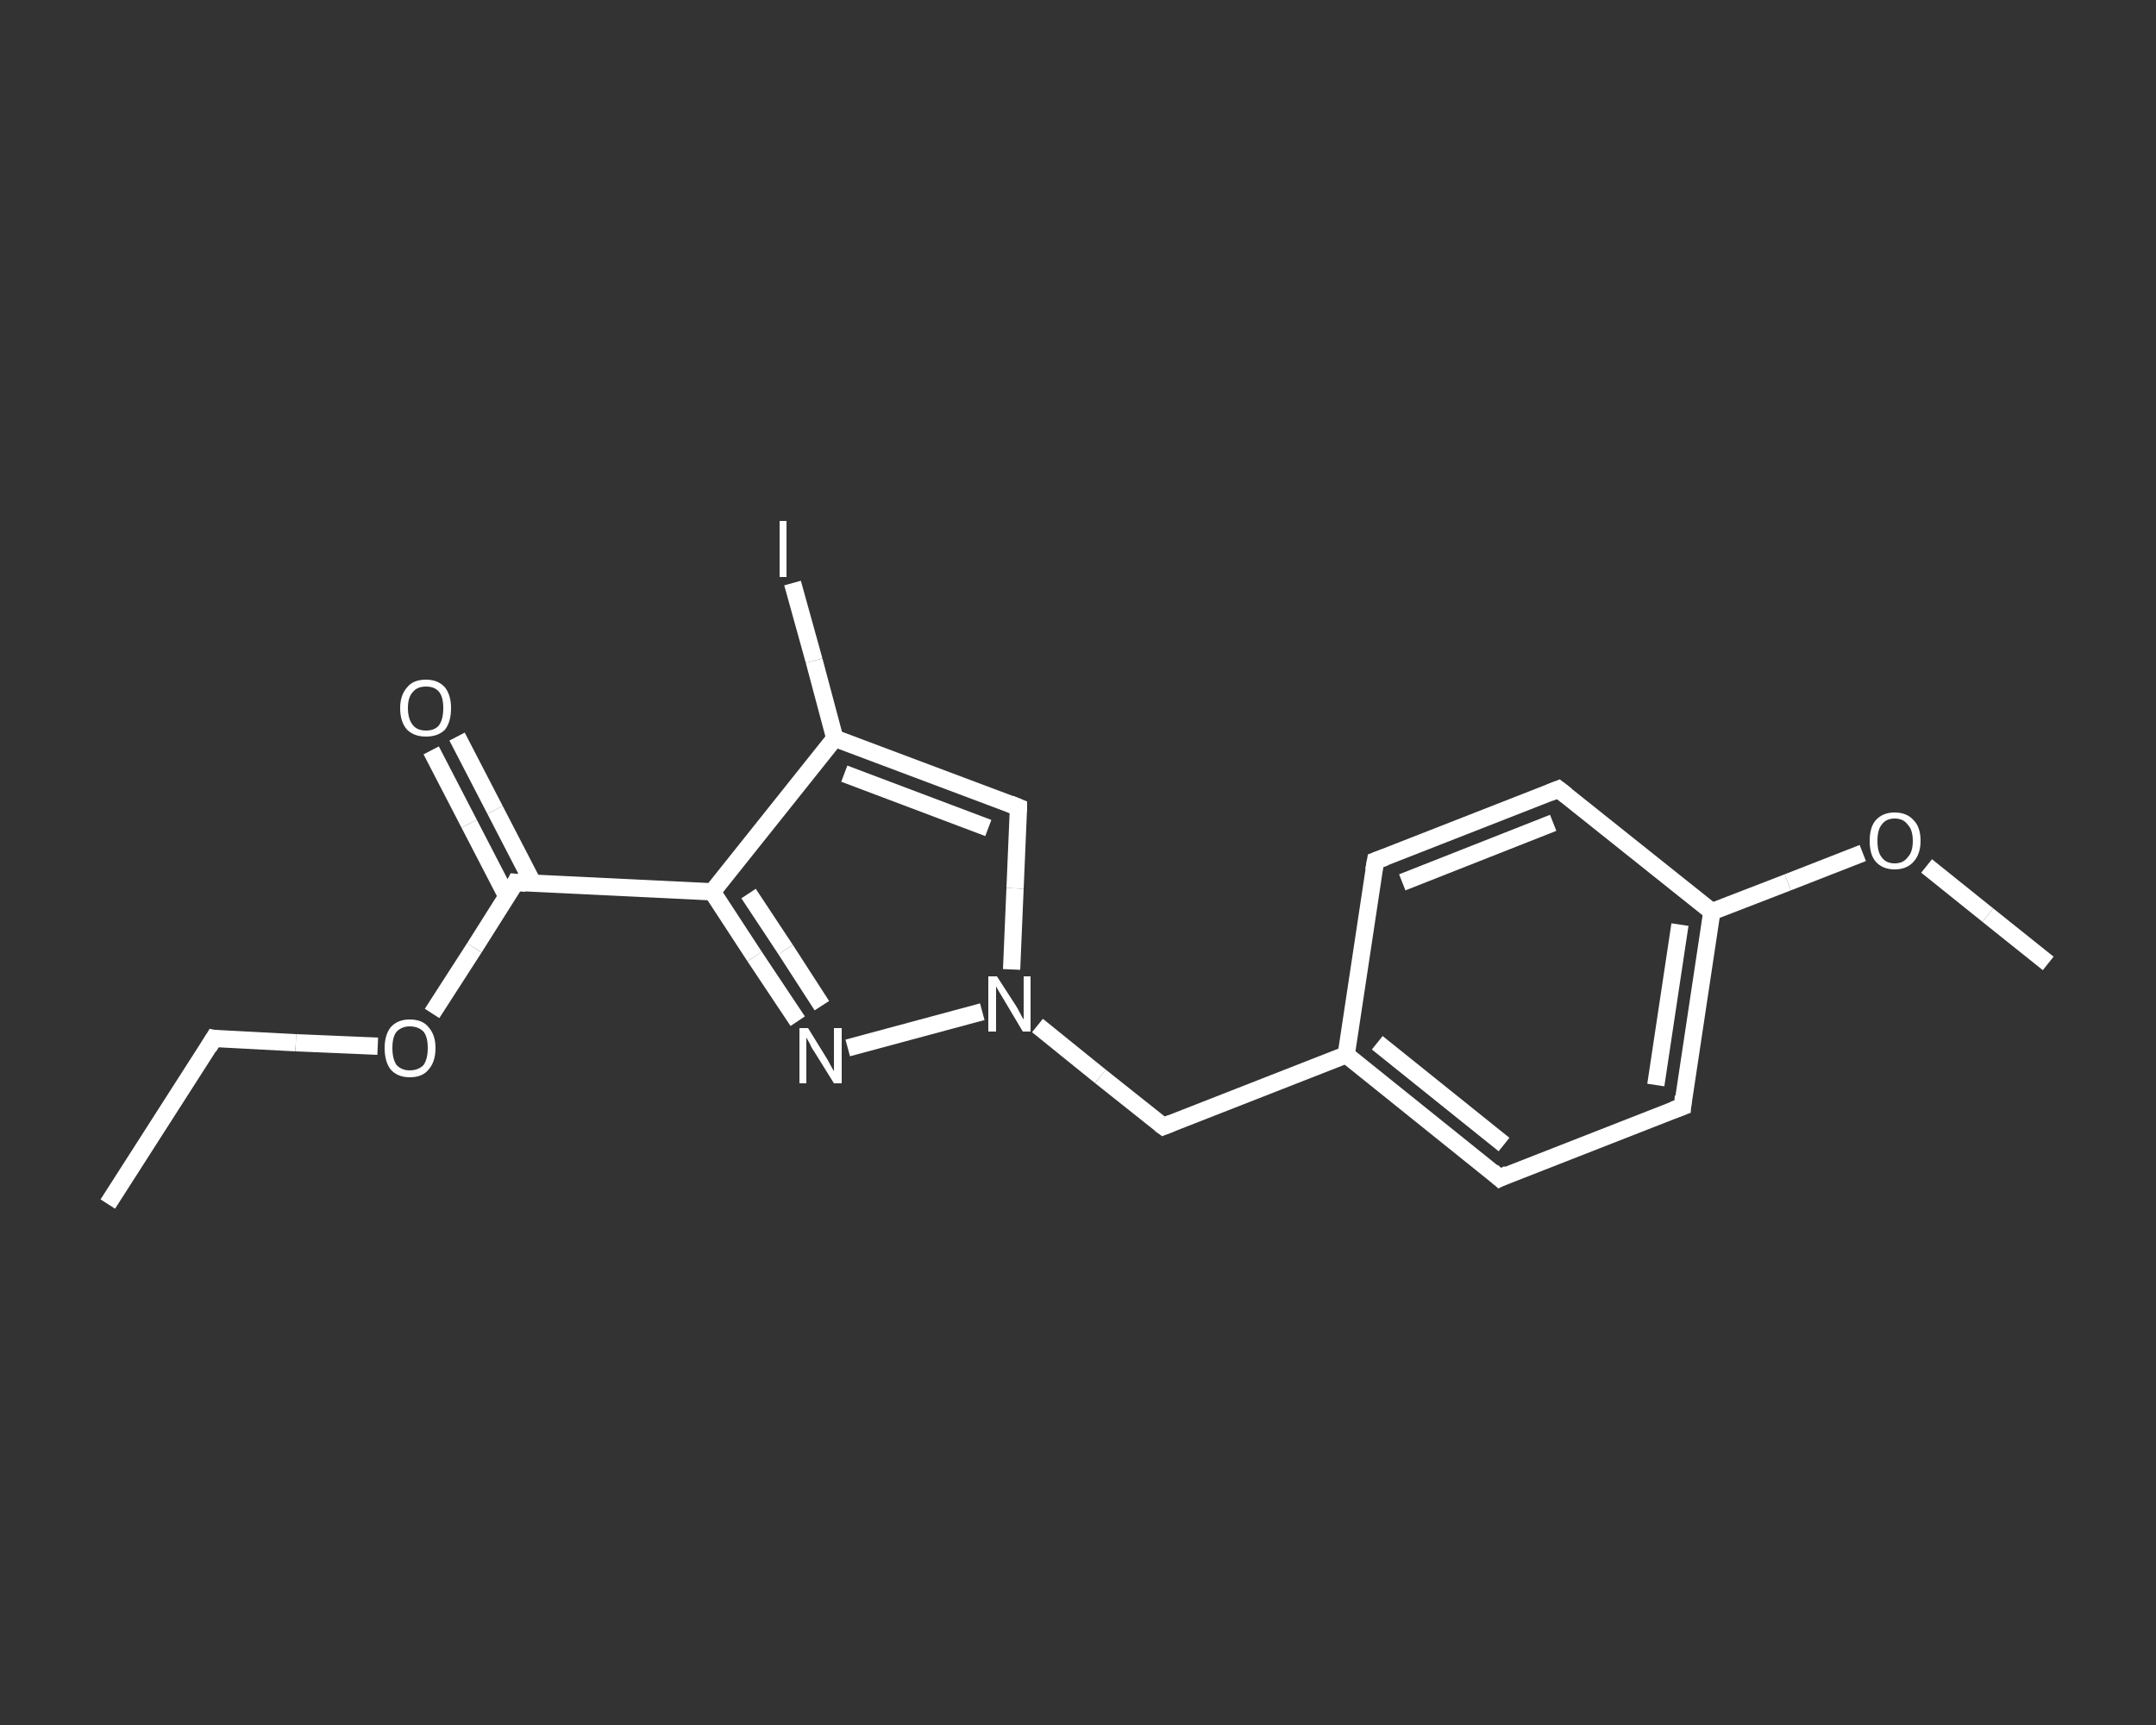 <?xml version='1.0' encoding='iso-8859-1'?>
<svg version='1.1' baseProfile='full'
              xmlns='http://www.w3.org/2000/svg'
                      xmlns:rdkit='http://www.rdkit.org/xml'
                      xmlns:xlink='http://www.w3.org/1999/xlink'
                  xml:space='preserve'
width='250px' height='200px' viewBox='0 0 250 200'>
<rect x="0" y="0" width="250" height="200" fill="#333333" stroke="none"/>
<!-- END OF HEADER -->
<rect style='opacity:1.0;fill:transparent;stroke:none' width='250.0' height='200.0' x='0.0' y='0.0'> </rect>
<path class='bond-0 atom-0 atom-1' d='M 12.5,139.6 L 24.8,120.4' style='fill:none;fill-rule:evenodd;stroke:#FFFFFF;stroke-width:2.0px;stroke-linecap:butt;stroke-linejoin:miter;stroke-opacity:1' />
<path class='bond-1 atom-1 atom-2' d='M 24.8,120.4 L 34.3,120.9' style='fill:none;fill-rule:evenodd;stroke:#FFFFFF;stroke-width:2.0px;stroke-linecap:butt;stroke-linejoin:miter;stroke-opacity:1' />
<path class='bond-1 atom-1 atom-2' d='M 34.3,120.9 L 43.8,121.3' style='fill:none;fill-rule:evenodd;stroke:#FFFFFF;stroke-width:2.0px;stroke-linecap:butt;stroke-linejoin:miter;stroke-opacity:1' />
<path class='bond-2 atom-2 atom-3' d='M 50.1,117.5 L 55.0,109.9' style='fill:none;fill-rule:evenodd;stroke:#FFFFFF;stroke-width:2.0px;stroke-linecap:butt;stroke-linejoin:miter;stroke-opacity:1' />
<path class='bond-2 atom-2 atom-3' d='M 55.0,109.9 L 59.8,102.3' style='fill:none;fill-rule:evenodd;stroke:#FFFFFF;stroke-width:2.0px;stroke-linecap:butt;stroke-linejoin:miter;stroke-opacity:1' />
<path class='bond-3 atom-3 atom-4' d='M 61.8,102.4 L 57.4,93.9' style='fill:none;fill-rule:evenodd;stroke:#FFFFFF;stroke-width:2.0px;stroke-linecap:butt;stroke-linejoin:miter;stroke-opacity:1' />
<path class='bond-3 atom-3 atom-4' d='M 57.4,93.9 L 53.0,85.4' style='fill:none;fill-rule:evenodd;stroke:#FFFFFF;stroke-width:2.0px;stroke-linecap:butt;stroke-linejoin:miter;stroke-opacity:1' />
<path class='bond-3 atom-3 atom-4' d='M 58.8,104.0 L 54.4,95.5' style='fill:none;fill-rule:evenodd;stroke:#FFFFFF;stroke-width:2.0px;stroke-linecap:butt;stroke-linejoin:miter;stroke-opacity:1' />
<path class='bond-3 atom-3 atom-4' d='M 54.4,95.5 L 50.0,87.0' style='fill:none;fill-rule:evenodd;stroke:#FFFFFF;stroke-width:2.0px;stroke-linecap:butt;stroke-linejoin:miter;stroke-opacity:1' />
<path class='bond-4 atom-3 atom-5' d='M 59.8,102.3 L 82.6,103.4' style='fill:none;fill-rule:evenodd;stroke:#FFFFFF;stroke-width:2.0px;stroke-linecap:butt;stroke-linejoin:miter;stroke-opacity:1' />
<path class='bond-5 atom-5 atom-6' d='M 82.6,103.4 L 87.5,110.9' style='fill:none;fill-rule:evenodd;stroke:#FFFFFF;stroke-width:2.0px;stroke-linecap:butt;stroke-linejoin:miter;stroke-opacity:1' />
<path class='bond-5 atom-5 atom-6' d='M 87.5,110.9 L 92.5,118.4' style='fill:none;fill-rule:evenodd;stroke:#FFFFFF;stroke-width:2.0px;stroke-linecap:butt;stroke-linejoin:miter;stroke-opacity:1' />
<path class='bond-5 atom-5 atom-6' d='M 86.8,103.6 L 91.1,110.1' style='fill:none;fill-rule:evenodd;stroke:#FFFFFF;stroke-width:2.0px;stroke-linecap:butt;stroke-linejoin:miter;stroke-opacity:1' />
<path class='bond-5 atom-5 atom-6' d='M 91.1,110.1 L 95.3,116.6' style='fill:none;fill-rule:evenodd;stroke:#FFFFFF;stroke-width:2.0px;stroke-linecap:butt;stroke-linejoin:miter;stroke-opacity:1' />
<path class='bond-6 atom-6 atom-7' d='M 98.3,121.5 L 113.9,117.3' style='fill:none;fill-rule:evenodd;stroke:#FFFFFF;stroke-width:2.0px;stroke-linecap:butt;stroke-linejoin:miter;stroke-opacity:1' />
<path class='bond-7 atom-7 atom-8' d='M 120.3,118.9 L 127.6,124.8' style='fill:none;fill-rule:evenodd;stroke:#FFFFFF;stroke-width:2.0px;stroke-linecap:butt;stroke-linejoin:miter;stroke-opacity:1' />
<path class='bond-7 atom-7 atom-8' d='M 127.6,124.8 L 134.9,130.6' style='fill:none;fill-rule:evenodd;stroke:#FFFFFF;stroke-width:2.0px;stroke-linecap:butt;stroke-linejoin:miter;stroke-opacity:1' />
<path class='bond-8 atom-8 atom-9' d='M 134.9,130.6 L 156.1,122.3' style='fill:none;fill-rule:evenodd;stroke:#FFFFFF;stroke-width:2.0px;stroke-linecap:butt;stroke-linejoin:miter;stroke-opacity:1' />
<path class='bond-9 atom-9 atom-10' d='M 156.1,122.3 L 173.9,136.6' style='fill:none;fill-rule:evenodd;stroke:#FFFFFF;stroke-width:2.0px;stroke-linecap:butt;stroke-linejoin:miter;stroke-opacity:1' />
<path class='bond-9 atom-9 atom-10' d='M 159.7,120.9 L 174.4,132.7' style='fill:none;fill-rule:evenodd;stroke:#FFFFFF;stroke-width:2.0px;stroke-linecap:butt;stroke-linejoin:miter;stroke-opacity:1' />
<path class='bond-10 atom-10 atom-11' d='M 173.9,136.6 L 195.1,128.3' style='fill:none;fill-rule:evenodd;stroke:#FFFFFF;stroke-width:2.0px;stroke-linecap:butt;stroke-linejoin:miter;stroke-opacity:1' />
<path class='bond-11 atom-11 atom-12' d='M 195.1,128.3 L 198.5,105.7' style='fill:none;fill-rule:evenodd;stroke:#FFFFFF;stroke-width:2.0px;stroke-linecap:butt;stroke-linejoin:miter;stroke-opacity:1' />
<path class='bond-11 atom-11 atom-12' d='M 192.0,125.8 L 194.8,107.2' style='fill:none;fill-rule:evenodd;stroke:#FFFFFF;stroke-width:2.0px;stroke-linecap:butt;stroke-linejoin:miter;stroke-opacity:1' />
<path class='bond-12 atom-12 atom-13' d='M 198.5,105.7 L 207.3,102.3' style='fill:none;fill-rule:evenodd;stroke:#FFFFFF;stroke-width:2.0px;stroke-linecap:butt;stroke-linejoin:miter;stroke-opacity:1' />
<path class='bond-12 atom-12 atom-13' d='M 207.3,102.3 L 216.0,98.9' style='fill:none;fill-rule:evenodd;stroke:#FFFFFF;stroke-width:2.0px;stroke-linecap:butt;stroke-linejoin:miter;stroke-opacity:1' />
<path class='bond-13 atom-13 atom-14' d='M 223.4,100.4 L 230.5,106.1' style='fill:none;fill-rule:evenodd;stroke:#FFFFFF;stroke-width:2.0px;stroke-linecap:butt;stroke-linejoin:miter;stroke-opacity:1' />
<path class='bond-13 atom-13 atom-14' d='M 230.5,106.1 L 237.5,111.7' style='fill:none;fill-rule:evenodd;stroke:#FFFFFF;stroke-width:2.0px;stroke-linecap:butt;stroke-linejoin:miter;stroke-opacity:1' />
<path class='bond-14 atom-12 atom-15' d='M 198.5,105.7 L 180.7,91.5' style='fill:none;fill-rule:evenodd;stroke:#FFFFFF;stroke-width:2.0px;stroke-linecap:butt;stroke-linejoin:miter;stroke-opacity:1' />
<path class='bond-15 atom-15 atom-16' d='M 180.7,91.5 L 159.5,99.8' style='fill:none;fill-rule:evenodd;stroke:#FFFFFF;stroke-width:2.0px;stroke-linecap:butt;stroke-linejoin:miter;stroke-opacity:1' />
<path class='bond-15 atom-15 atom-16' d='M 180.1,95.4 L 162.6,102.3' style='fill:none;fill-rule:evenodd;stroke:#FFFFFF;stroke-width:2.0px;stroke-linecap:butt;stroke-linejoin:miter;stroke-opacity:1' />
<path class='bond-16 atom-7 atom-17' d='M 117.3,112.4 L 117.7,103.0' style='fill:none;fill-rule:evenodd;stroke:#FFFFFF;stroke-width:2.0px;stroke-linecap:butt;stroke-linejoin:miter;stroke-opacity:1' />
<path class='bond-16 atom-7 atom-17' d='M 117.7,103.0 L 118.1,93.6' style='fill:none;fill-rule:evenodd;stroke:#FFFFFF;stroke-width:2.0px;stroke-linecap:butt;stroke-linejoin:miter;stroke-opacity:1' />
<path class='bond-17 atom-17 atom-18' d='M 118.1,93.6 L 96.8,85.6' style='fill:none;fill-rule:evenodd;stroke:#FFFFFF;stroke-width:2.0px;stroke-linecap:butt;stroke-linejoin:miter;stroke-opacity:1' />
<path class='bond-17 atom-17 atom-18' d='M 114.6,96.0 L 97.9,89.7' style='fill:none;fill-rule:evenodd;stroke:#FFFFFF;stroke-width:2.0px;stroke-linecap:butt;stroke-linejoin:miter;stroke-opacity:1' />
<path class='bond-18 atom-18 atom-19' d='M 96.8,85.6 L 94.4,76.6' style='fill:none;fill-rule:evenodd;stroke:#FFFFFF;stroke-width:2.0px;stroke-linecap:butt;stroke-linejoin:miter;stroke-opacity:1' />
<path class='bond-18 atom-18 atom-19' d='M 94.4,76.6 L 91.9,67.6' style='fill:none;fill-rule:evenodd;stroke:#FFFFFF;stroke-width:2.0px;stroke-linecap:butt;stroke-linejoin:miter;stroke-opacity:1' />
<path class='bond-19 atom-18 atom-5' d='M 96.8,85.6 L 82.6,103.4' style='fill:none;fill-rule:evenodd;stroke:#FFFFFF;stroke-width:2.0px;stroke-linecap:butt;stroke-linejoin:miter;stroke-opacity:1' />
<path class='bond-20 atom-16 atom-9' d='M 159.5,99.8 L 156.1,122.3' style='fill:none;fill-rule:evenodd;stroke:#FFFFFF;stroke-width:2.0px;stroke-linecap:butt;stroke-linejoin:miter;stroke-opacity:1' />
<path d='M 24.2,121.4 L 24.8,120.4 L 25.3,120.5' style='fill:none;stroke:#FFFFFF;stroke-width:2.0px;stroke-linecap:butt;stroke-linejoin:miter;stroke-opacity:1;' />
<path d='M 59.6,102.7 L 59.8,102.3 L 61.0,102.4' style='fill:none;stroke:#FFFFFF;stroke-width:2.0px;stroke-linecap:butt;stroke-linejoin:miter;stroke-opacity:1;' />
<path d='M 134.5,130.3 L 134.9,130.6 L 135.9,130.2' style='fill:none;stroke:#FFFFFF;stroke-width:2.0px;stroke-linecap:butt;stroke-linejoin:miter;stroke-opacity:1;' />
<path d='M 173.0,135.8 L 173.9,136.6 L 174.9,136.1' style='fill:none;stroke:#FFFFFF;stroke-width:2.0px;stroke-linecap:butt;stroke-linejoin:miter;stroke-opacity:1;' />
<path d='M 194.0,128.7 L 195.1,128.3 L 195.2,127.1' style='fill:none;stroke:#FFFFFF;stroke-width:2.0px;stroke-linecap:butt;stroke-linejoin:miter;stroke-opacity:1;' />
<path d='M 181.6,92.2 L 180.7,91.5 L 179.7,91.9' style='fill:none;stroke:#FFFFFF;stroke-width:2.0px;stroke-linecap:butt;stroke-linejoin:miter;stroke-opacity:1;' />
<path d='M 160.6,99.4 L 159.5,99.8 L 159.3,100.9' style='fill:none;stroke:#FFFFFF;stroke-width:2.0px;stroke-linecap:butt;stroke-linejoin:miter;stroke-opacity:1;' />
<path d='M 118.1,94.1 L 118.1,93.6 L 117.1,93.2' style='fill:none;stroke:#FFFFFF;stroke-width:2.0px;stroke-linecap:butt;stroke-linejoin:miter;stroke-opacity:1;' />
<path class='atom-2' d='M 44.6 121.5
Q 44.6 120.0, 45.3 119.1
Q 46.1 118.2, 47.5 118.2
Q 49.0 118.2, 49.7 119.1
Q 50.5 120.0, 50.5 121.5
Q 50.5 123.1, 49.7 124.0
Q 49.0 124.9, 47.5 124.9
Q 46.1 124.9, 45.3 124.0
Q 44.6 123.1, 44.6 121.5
M 47.5 124.1
Q 48.5 124.1, 49.1 123.5
Q 49.6 122.8, 49.6 121.5
Q 49.6 120.2, 49.1 119.6
Q 48.5 119.0, 47.5 119.0
Q 46.6 119.0, 46.0 119.6
Q 45.5 120.2, 45.5 121.5
Q 45.5 122.8, 46.0 123.5
Q 46.6 124.1, 47.5 124.1
' fill='#FFFFFF'/>
<path class='atom-4' d='M 46.4 82.1
Q 46.4 80.6, 47.2 79.7
Q 47.9 78.8, 49.4 78.8
Q 50.8 78.8, 51.6 79.7
Q 52.3 80.6, 52.3 82.1
Q 52.3 83.7, 51.6 84.6
Q 50.8 85.4, 49.4 85.4
Q 48.0 85.4, 47.2 84.6
Q 46.4 83.7, 46.4 82.1
M 49.4 84.7
Q 50.4 84.7, 50.9 84.1
Q 51.4 83.4, 51.4 82.1
Q 51.4 80.8, 50.9 80.2
Q 50.4 79.6, 49.4 79.6
Q 48.4 79.6, 47.9 80.2
Q 47.3 80.8, 47.3 82.1
Q 47.3 83.4, 47.9 84.1
Q 48.4 84.7, 49.4 84.7
' fill='#FFFFFF'/>
<path class='atom-6' d='M 93.7 119.2
L 95.8 122.6
Q 96.0 122.9, 96.3 123.5
Q 96.7 124.2, 96.7 124.2
L 96.7 119.2
L 97.6 119.2
L 97.6 125.6
L 96.7 125.6
L 94.4 121.9
Q 94.1 121.5, 93.9 121.0
Q 93.6 120.5, 93.5 120.3
L 93.5 125.6
L 92.7 125.6
L 92.7 119.2
L 93.7 119.2
' fill='#FFFFFF'/>
<path class='atom-7' d='M 115.6 113.2
L 117.8 116.6
Q 118.0 116.9, 118.3 117.5
Q 118.6 118.1, 118.7 118.2
L 118.7 113.2
L 119.5 113.2
L 119.5 119.6
L 118.6 119.6
L 116.4 115.9
Q 116.1 115.4, 115.8 114.9
Q 115.5 114.4, 115.5 114.3
L 115.5 119.6
L 114.6 119.6
L 114.6 113.2
L 115.6 113.2
' fill='#FFFFFF'/>
<path class='atom-13' d='M 216.8 97.5
Q 216.8 95.9, 217.5 95.1
Q 218.3 94.2, 219.7 94.2
Q 221.1 94.2, 221.9 95.1
Q 222.7 95.9, 222.7 97.5
Q 222.7 99.0, 221.9 99.9
Q 221.1 100.8, 219.7 100.8
Q 218.3 100.8, 217.5 99.9
Q 216.8 99.1, 216.8 97.5
M 219.7 100.1
Q 220.7 100.1, 221.2 99.4
Q 221.8 98.8, 221.8 97.5
Q 221.8 96.2, 221.2 95.6
Q 220.7 94.9, 219.7 94.9
Q 218.7 94.9, 218.2 95.6
Q 217.7 96.2, 217.7 97.5
Q 217.7 98.8, 218.2 99.4
Q 218.7 100.1, 219.7 100.1
' fill='#FFFFFF'/>
<path class='atom-19' d='M 90.4 60.4
L 91.2 60.4
L 91.2 66.9
L 90.4 66.9
L 90.4 60.4
' fill='#FFFFFF'/>
</svg>
